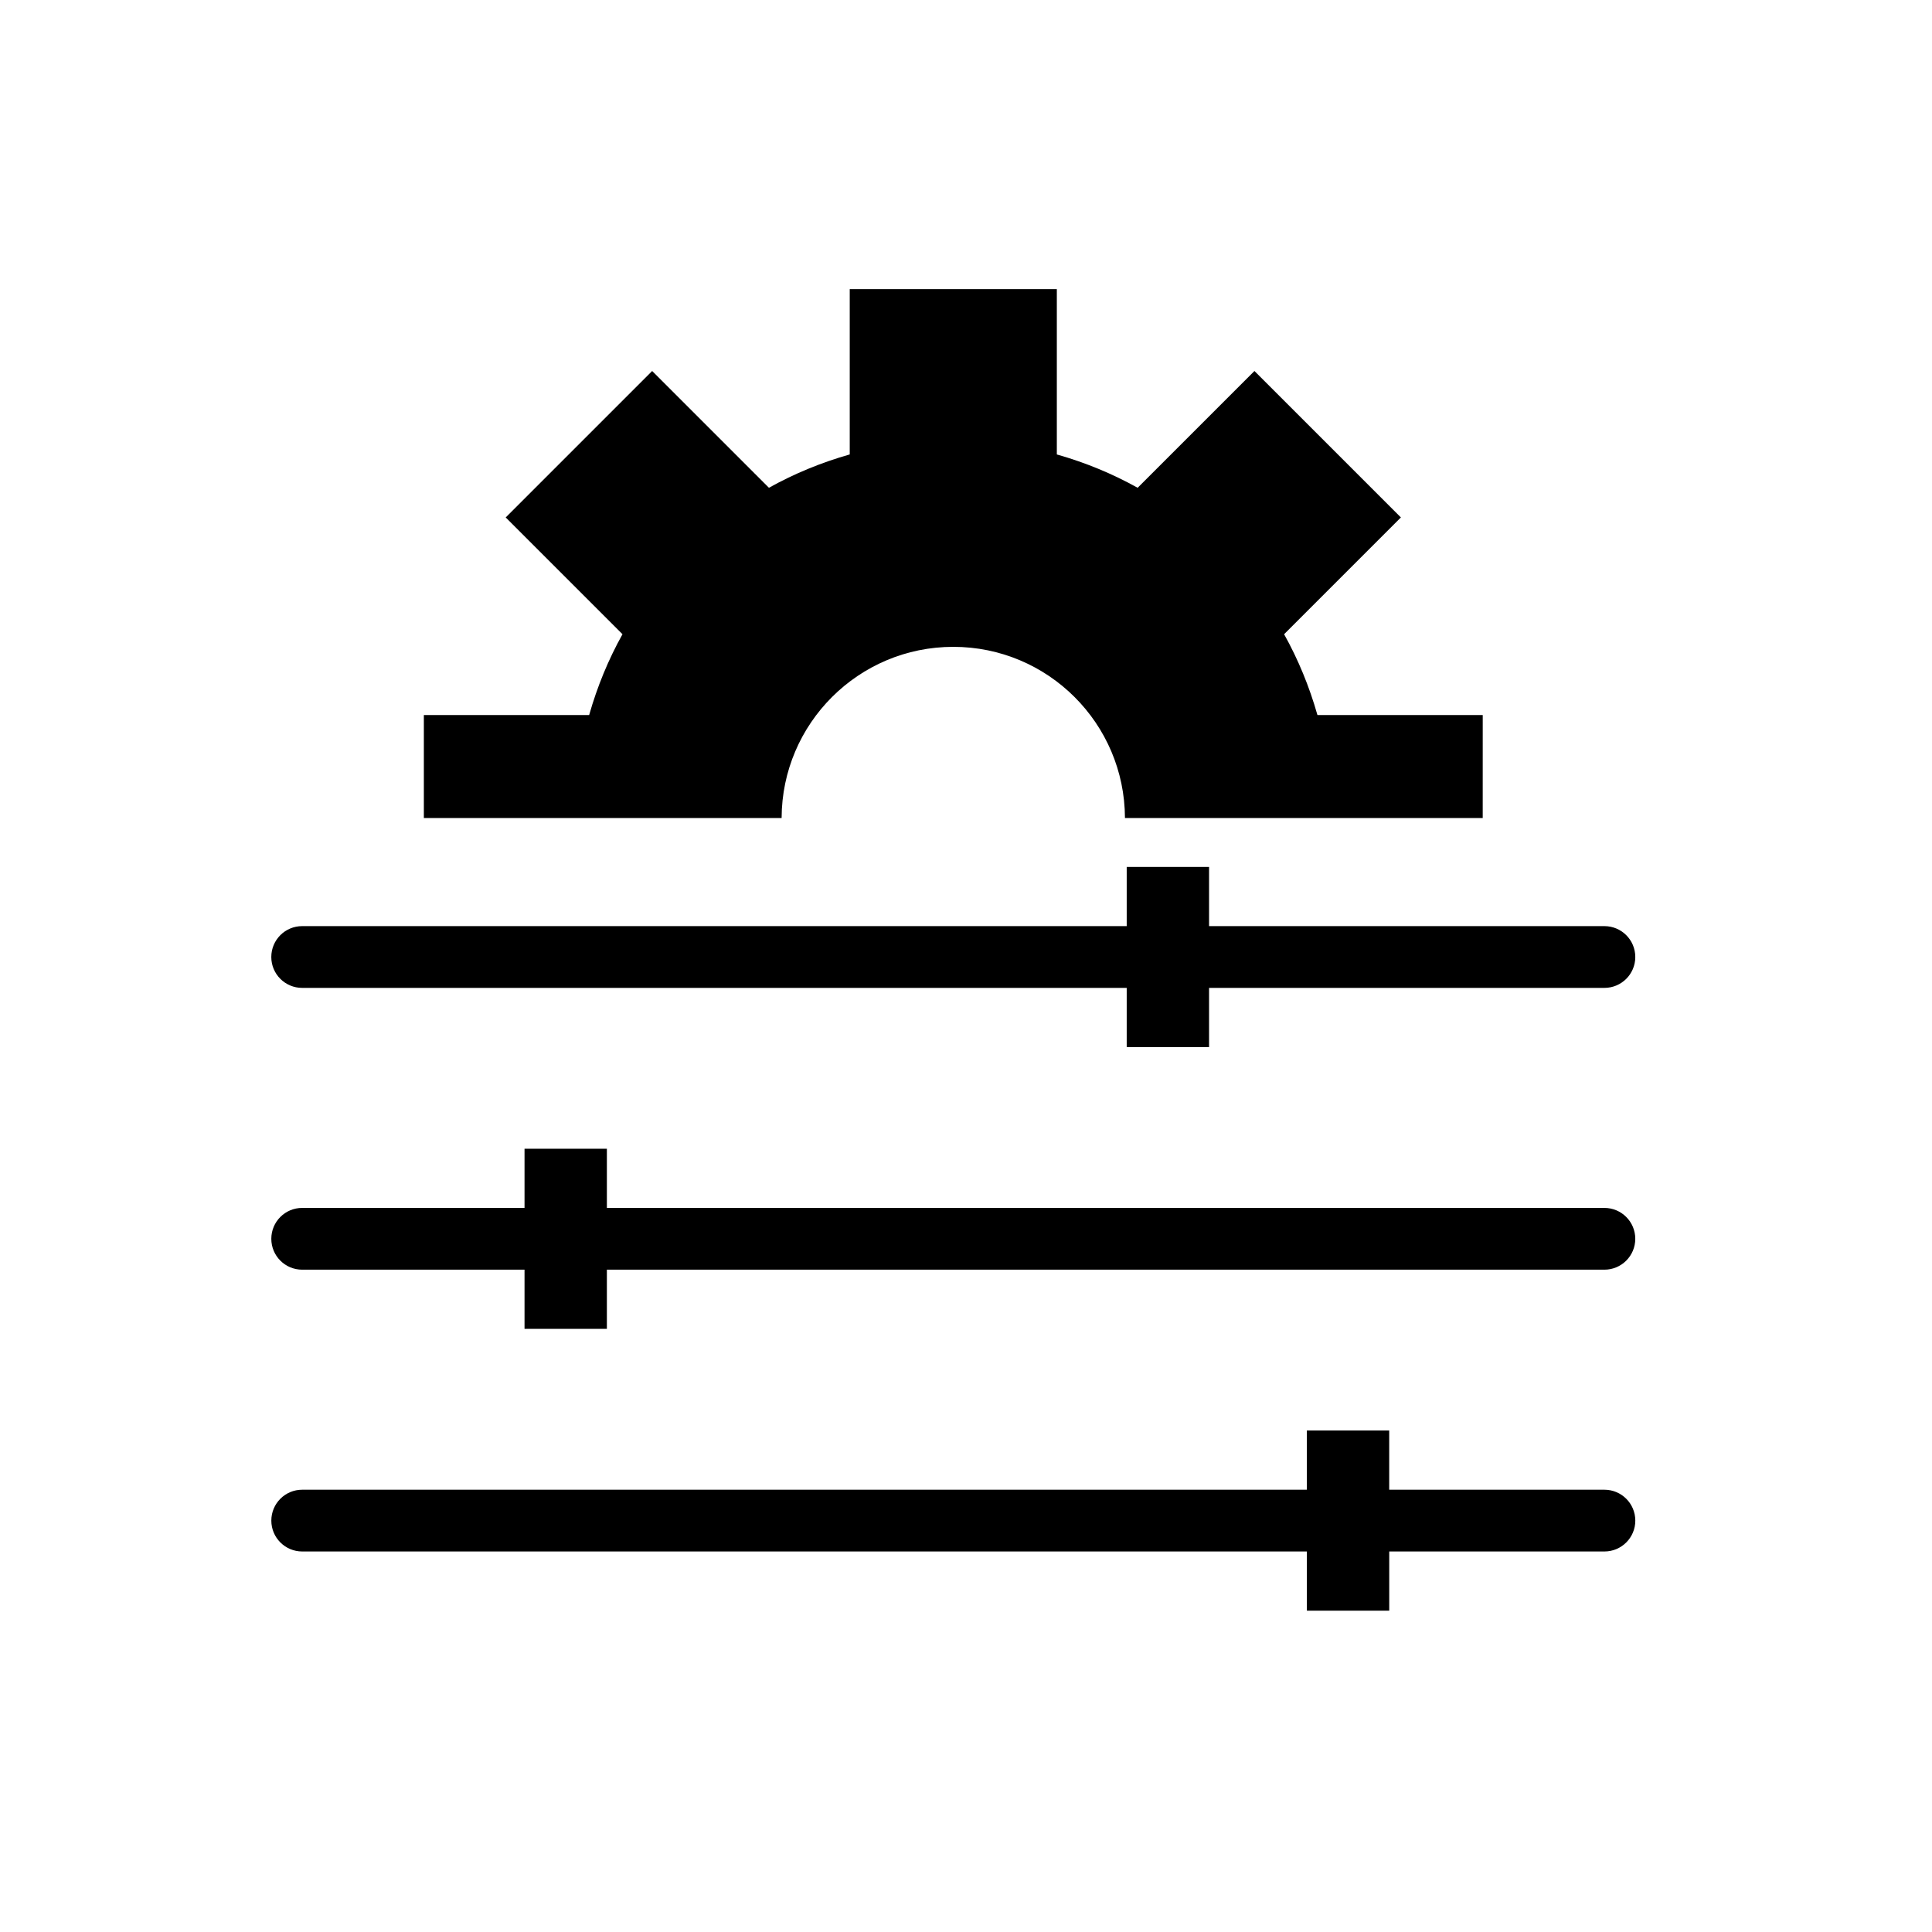 <?xml version="1.0" encoding="UTF-8"?>
<!-- Uploaded to: SVG Repo, www.svgrepo.com, Generator: SVG Repo Mixer Tools -->
<svg fill="#000000" width="800px" height="800px" version="1.1" viewBox="144 144 512 512" xmlns="http://www.w3.org/2000/svg">
 <g>
  <path d="m396.63 315.42c25.086 0 45.414 20.301 45.496 45.363h94.809l0.004-27.289h-43.805c-2.141-7.535-5.09-14.715-8.832-21.418l30.949-30.949-38.809-38.809-30.953 30.949c-6.703-3.742-13.883-6.695-21.418-8.832v-43.809h-54.883v43.805c-7.535 2.137-14.715 5.094-21.418 8.832l-30.945-30.945-38.809 38.809 30.949 30.949c-3.742 6.703-6.695 13.883-8.836 21.418h-43.805v27.293h94.809c0.082-25.066 20.414-45.367 45.496-45.367z"/>
  <path d="m224.08 405.8h218.51v15.684h21.824v-15.684h104.77c4.523 0 8.184-3.66 8.184-8.184 0-4.523-3.66-8.184-8.184-8.184h-104.77v-15.688h-21.824v15.688h-218.51c-4.523 0-8.184 3.66-8.184 8.184 0 4.523 3.66 8.184 8.184 8.184z"/>
  <path d="m569.18 464.11h-264.35v-15.688h-21.824v15.688h-58.922c-4.523 0-8.184 3.66-8.184 8.184 0 4.523 3.66 8.184 8.184 8.184h58.922v15.684h21.824v-15.684h264.35c4.523 0 8.184-3.66 8.184-8.184 0-4.519-3.66-8.184-8.184-8.184z"/>
  <path d="m569.18 538.79h-57.027v-15.688h-21.824v15.688h-266.24c-4.523 0-8.184 3.66-8.184 8.184s3.66 8.184 8.184 8.184h266.25v15.688h21.824v-15.688h57.027c4.523 0 8.184-3.66 8.184-8.184-0.004-4.523-3.664-8.184-8.188-8.184z"/>
 </g>
</svg>